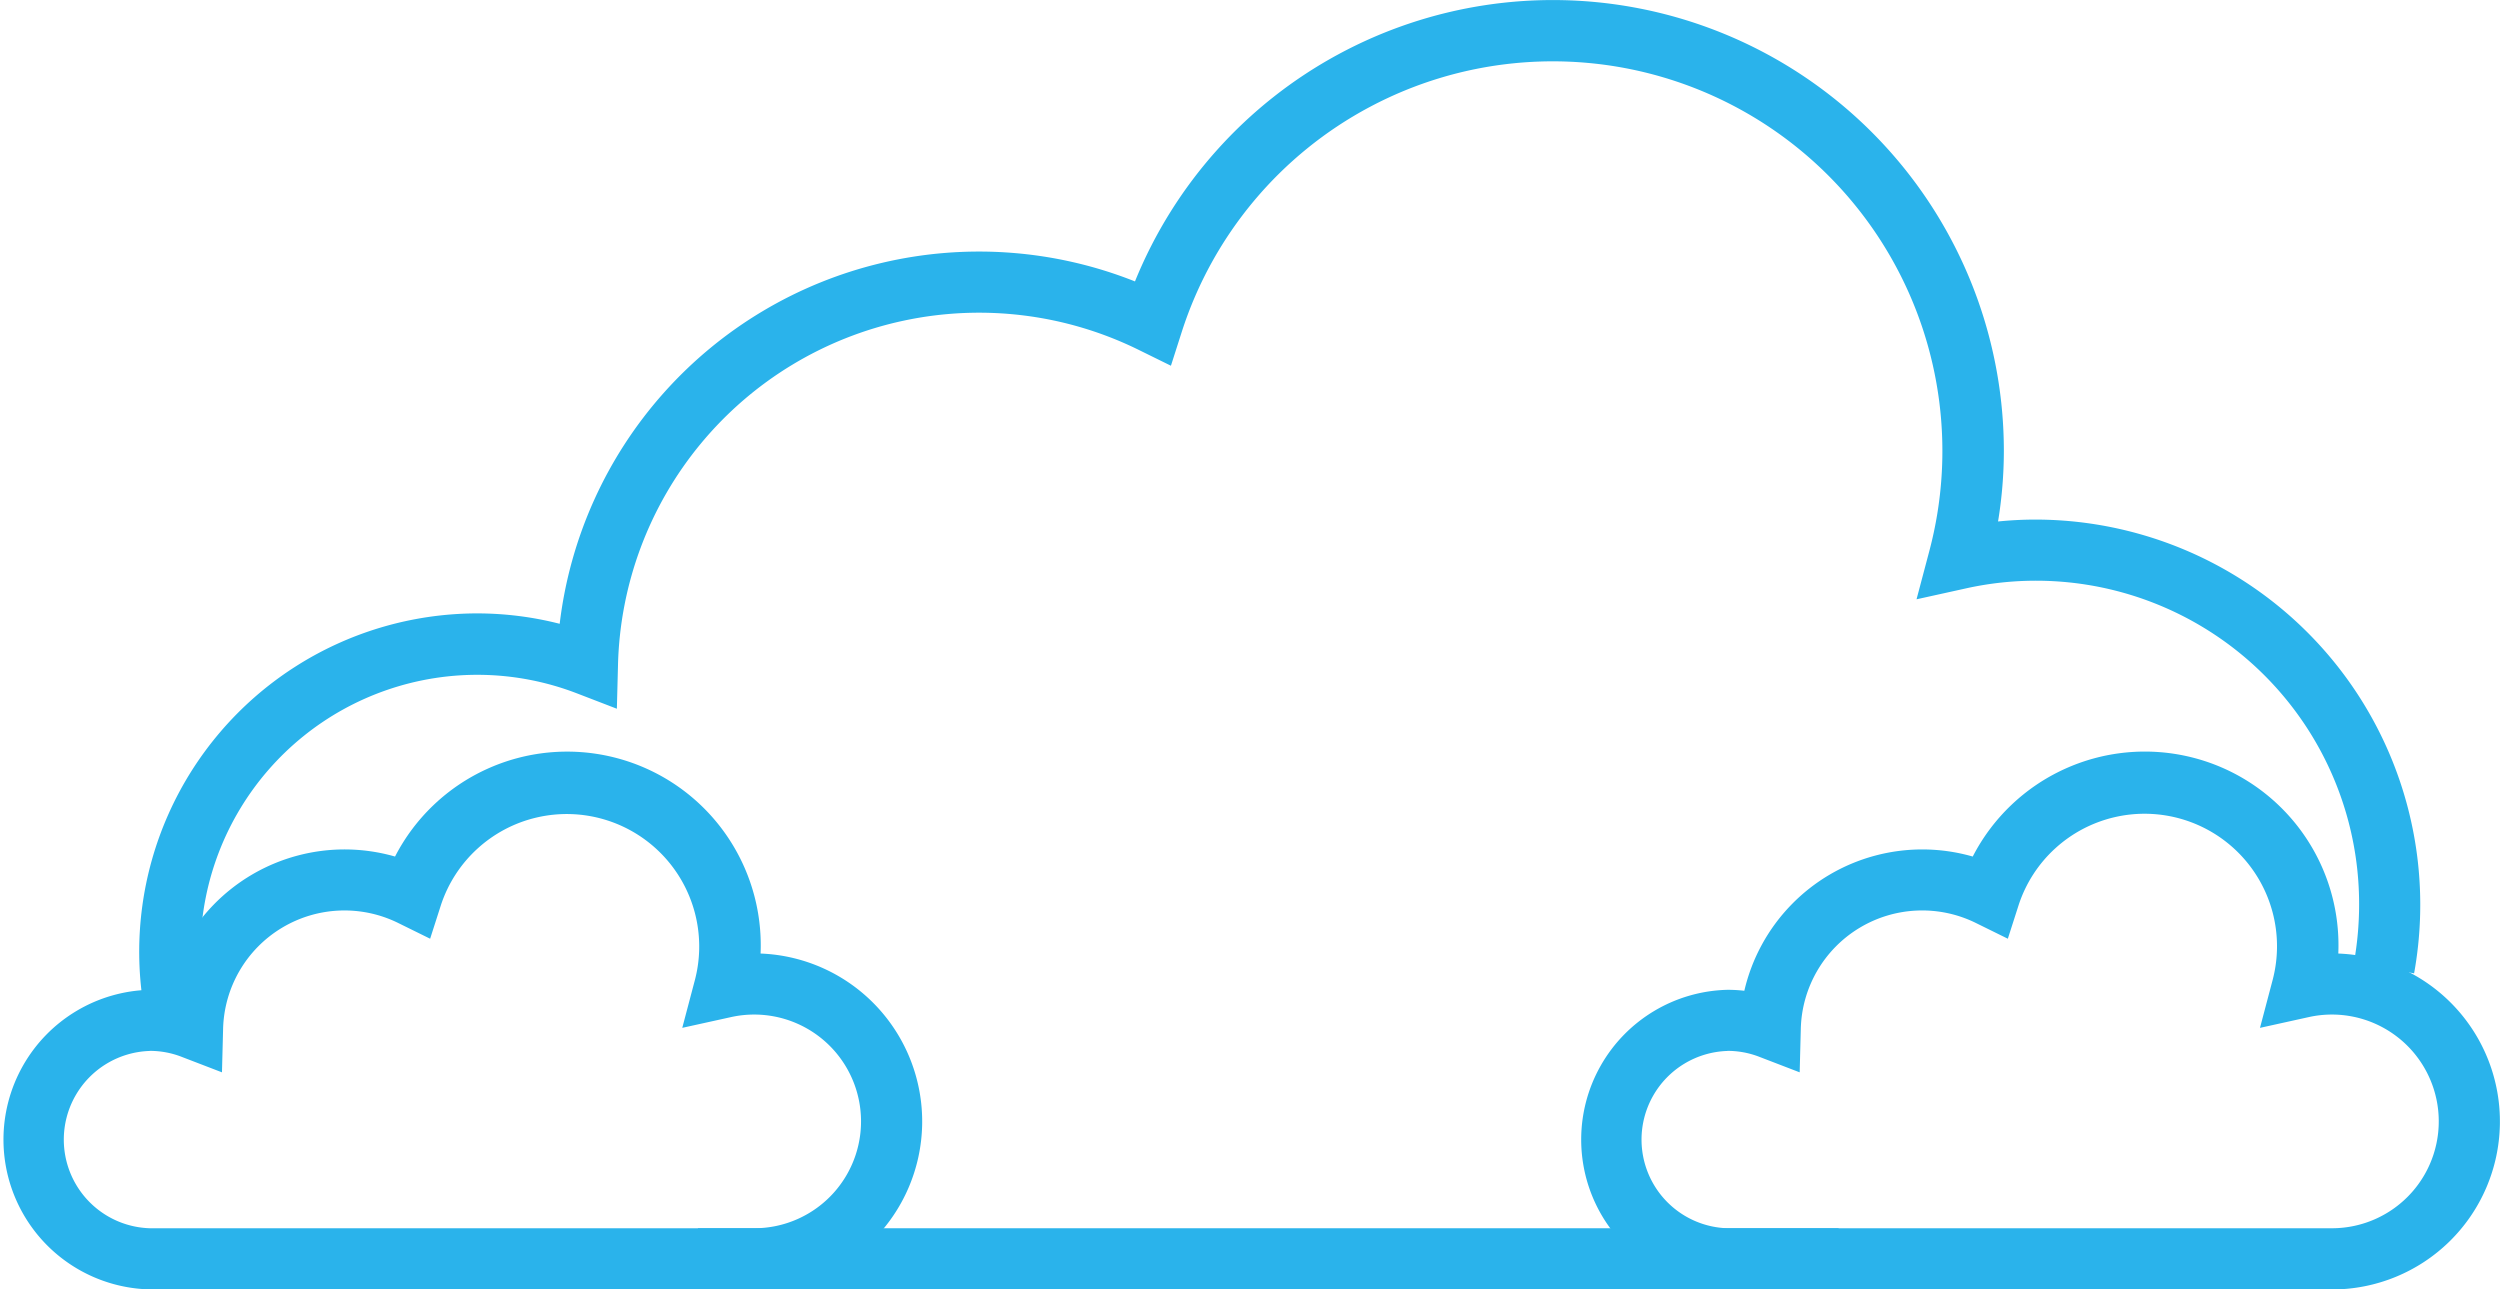 <svg id="Group_8240" data-name="Group 8240" xmlns="http://www.w3.org/2000/svg" width="122.672" height="63.269" viewBox="0 0 122.672 63.269">
  <path id="Path_716" data-name="Path 716" d="M725.71,271.938A16.6,16.6,0,0,1,742.1,252.8a16.342,16.342,0,0,1,4.047.51,20.722,20.722,0,0,1,28.229-16.8,22.13,22.13,0,0,1,42.635,8.322,21.529,21.529,0,0,1-.285,3.457c.613-.061,1.225-.093,1.831-.093a18.9,18.9,0,0,1,18.584,22.267l-2.952-.533a16.13,16.13,0,0,0,.254-2.847,15.857,15.857,0,0,0-19.317-15.505l-2.4.53.63-2.378a19.119,19.119,0,0,0-36.686-10.739l-.53,1.656-1.561-.768a17.724,17.724,0,0,0-25.571,15.475l-.055,2.124-1.982-.763a13.587,13.587,0,0,0-18.294,14.765Z" transform="translate(-718.684 -222.701)" fill="#2ab3eb"/>
  <rect id="Rectangle_2531" data-name="Rectangle 2531" width="55.971" height="3" transform="translate(34.247 60.269)" fill="#2ab3eb"/>
  <path id="Path_717" data-name="Path 717" d="M755.694,285.97H726.035a7.352,7.352,0,0,1,0-14.7,7.067,7.067,0,0,1,.824.047,8.965,8.965,0,0,1,11.209-6.586,9.5,9.5,0,0,1,17.945,4.366q0,.2-.009.393a8.245,8.245,0,0,1-.31,16.484Zm-29.659-11.7a4.352,4.352,0,0,0,0,8.7h29.659a5.243,5.243,0,1,0-1.132-10.363l-2.4.529.628-2.377a6.5,6.5,0,0,0-12.469-3.651l-.531,1.655-1.559-.768a5.958,5.958,0,0,0-8.6,5.2l-.055,2.124-1.983-.762A4.3,4.3,0,0,0,726.035,274.266Z" transform="translate(-718.684 -222.701)" fill="#2ab3eb"/>
  <path id="Path_718" data-name="Path 718" d="M833.111,285.97H803.452a7.352,7.352,0,0,1,0-14.7,7.067,7.067,0,0,1,.824.047,8.964,8.964,0,0,1,11.208-6.586,9.5,9.5,0,0,1,17.946,4.366q0,.2-.009.393a8.245,8.245,0,0,1-.31,16.484Zm-29.659-11.7a4.352,4.352,0,0,0,0,8.7h29.659a5.243,5.243,0,1,0-1.132-10.363l-2.4.53.628-2.378a6.5,6.5,0,0,0-12.47-3.651l-.531,1.655-1.559-.768a5.957,5.957,0,0,0-8.6,5.2l-.055,2.124-1.983-.762A4.3,4.3,0,0,0,803.452,274.266Z" transform="translate(-718.684 -222.701)" fill="#2ab3eb"/>
  <path id="Path_719" data-name="Path 719" d="M727.423,272.873" transform="translate(-718.684 -222.701)" fill="none" stroke="#2ab3eb" stroke-miterlimit="10" stroke-width="3"/>
  <path id="Path_720" data-name="Path 720" d="M760.645,284.469" transform="translate(-718.684 -222.701)" fill="none" stroke="#2ab3eb" stroke-miterlimit="10" stroke-width="3"/>
</svg>

